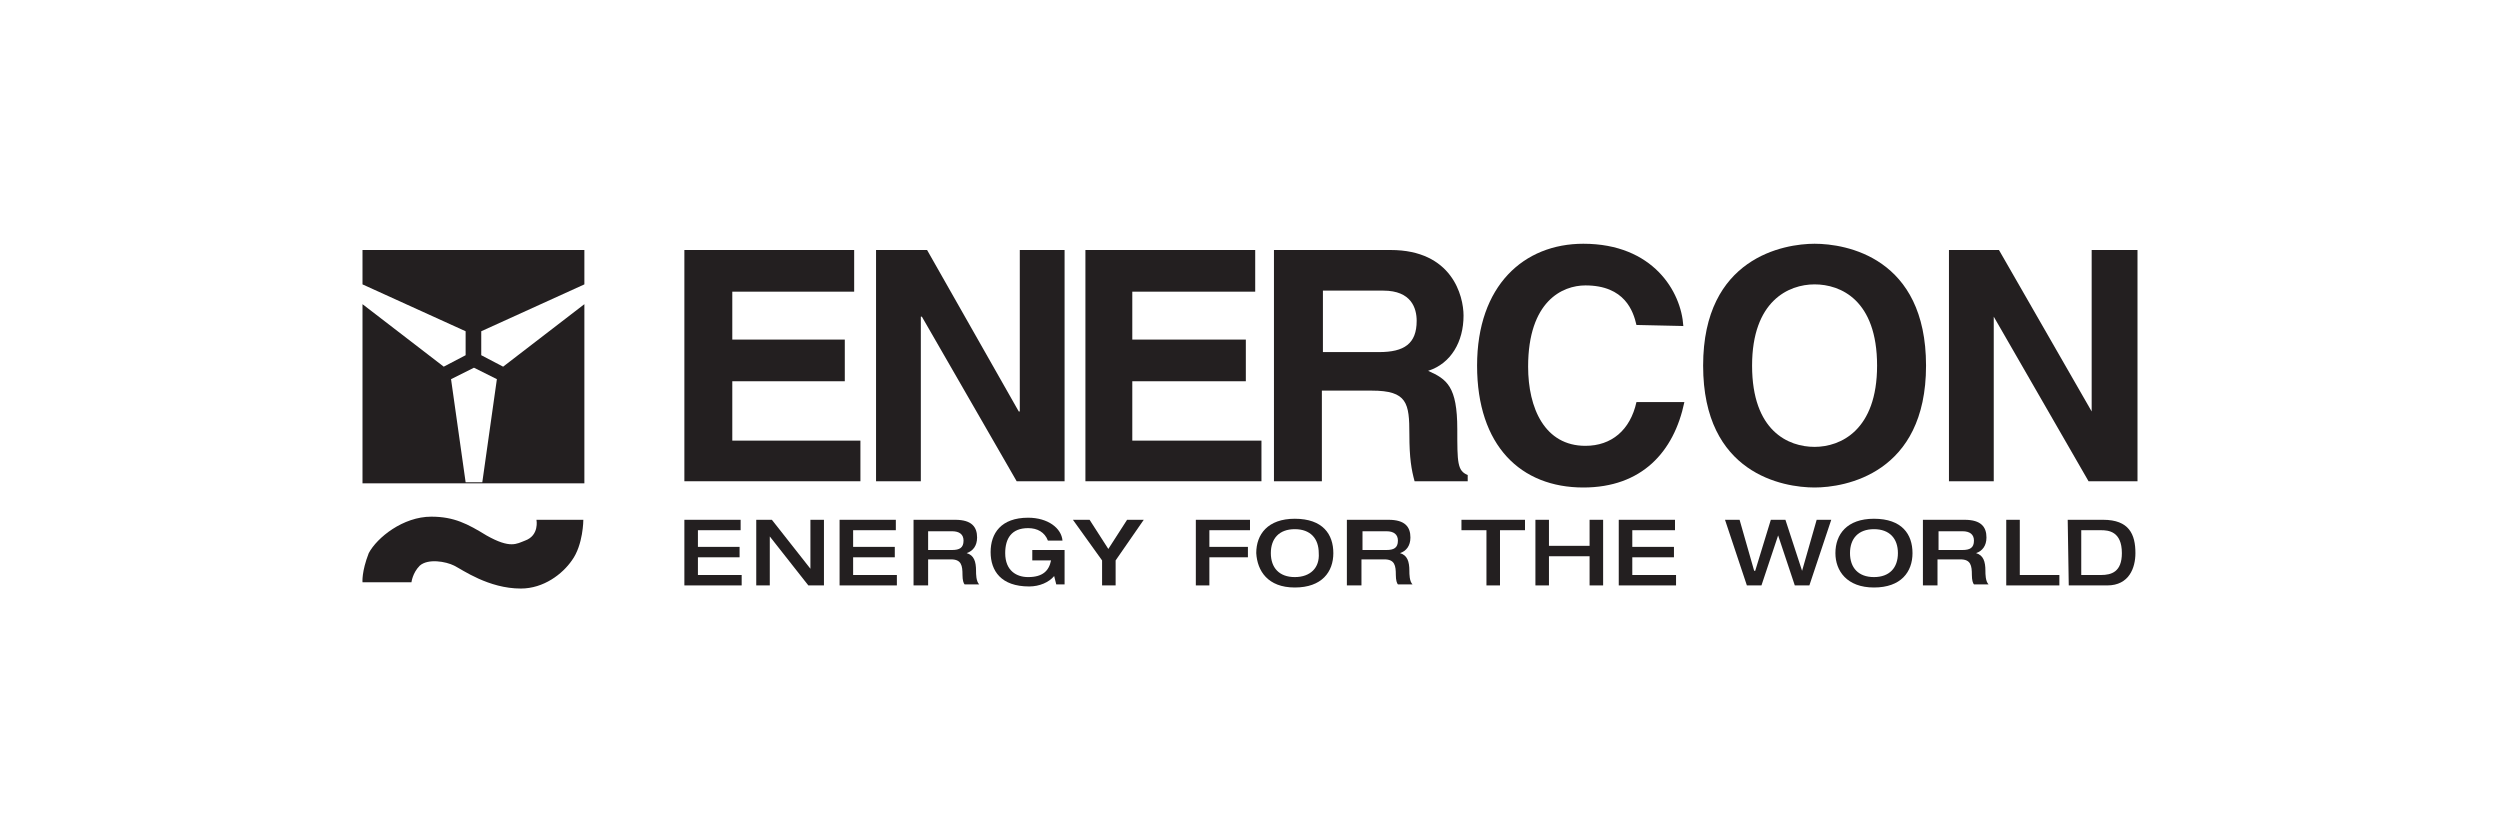 <?xml version="1.0" encoding="utf-8"?>
<!-- Generator: Adobe Illustrator 20.0.0, SVG Export Plug-In . SVG Version: 6.00 Build 0)  -->
<svg version="1.1" id="Layer_1" xmlns="http://www.w3.org/2000/svg" xmlns:xlink="http://www.w3.org/1999/xlink" x="0px" y="0px"
	 viewBox="0 0 240 80" style="enable-background:new 0 0 240 80;" xml:space="preserve">
<style type="text/css">
	.st0{fill:#231F20;}
	.st1{fill-rule:evenodd;clip-rule:evenodd;fill:#231F20;}
</style>
<g>
	<polyline class="st0" points="82,24 65.7,24 65.7,46.2 82.6,46.2 82.6,42.3 70.3,42.3 70.3,36.6 81.1,36.6 81.1,32.6 70.3,32.6 
		70.3,28 82,28 	"/>
	<polyline class="st0" points="97.9,39.5 97.8,39.5 89,24 84.1,24 84.1,46.2 88.4,46.2 88.4,30.4 88.5,30.4 97.6,46.2 102.2,46.2 
		102.2,24 97.9,24 	"/>
	<polyline class="st0" points="120.5,24 104.2,24 104.2,46.2 121.1,46.2 121.1,42.3 108.7,42.3 108.7,36.6 119.6,36.6 119.6,32.6 
		108.7,32.6 108.7,28 120.5,28 	"/>
	<path class="st0" d="M127,33.8v-5.9h5.8c2.7,0,3.2,1.7,3.2,2.9c0,2.2-1.2,3-3.6,3 M122.4,46.2h4.5v-8.7h4.8c3.4,0,3.6,1.2,3.6,4.2
		c0,2.3,0.2,3.4,0.5,4.5h5.1v-0.6c-1-0.4-1-1.2-1-4.4c0-4.1-1-4.8-2.8-5.6c2.2-0.7,3.4-2.8,3.4-5.3c0-1.9-1.1-6.3-7-6.3h-11.2V46.2z
		"/>
	<path class="st0" d="M161.6,31.3c-0.2-3.3-2.9-7.9-9.6-7.9c-5.7,0-10.2,4-10.2,11.7c0,7.7,4.2,11.7,10.2,11.7
		c5.6,0,8.7-3.4,9.7-8.2h-4.6c-0.6,2.7-2.4,4.2-4.9,4.2c-3.9,0-5.5-3.6-5.5-7.6c0-6.3,3.3-7.8,5.5-7.8c3.8,0,4.6,2.5,4.9,3.8"/>
	<path class="st0" d="M168.2,35.1c0-6.2,3.5-7.8,6-7.8c2.5,0,6,1.5,6,7.8c0,6.2-3.5,7.8-6,7.8C171.7,42.9,168.2,41.4,168.2,35.1
		 M163.5,35.1c0,10.4,7.7,11.7,10.7,11.7c2.9,0,10.7-1.3,10.7-11.7s-7.7-11.7-10.7-11.7C171.3,23.4,163.5,24.7,163.5,35.1"/>
	<polyline class="st0" points="200.8,39.5 200.8,39.5 191.9,24 187.1,24 187.1,46.2 191.4,46.2 191.4,30.4 191.4,30.4 200.5,46.2 
		205.2,46.2 205.2,24 200.8,24 	"/>
	<path class="st0" d="M34.8,55.9h4.7c0,0,0.1-0.9,0.8-1.6c0.8-0.7,2.5-0.4,3.3,0c0.8,0.4,3.3,2.2,6.4,2.2c2.2,0,4-1.4,4.9-2.7
		c1.1-1.5,1.1-3.9,1.1-3.9h-4.5c0,0,0.3,1.5-1.1,2c-0.8,0.3-1.4,0.8-3.7-0.5c-1.8-1.1-3.1-1.8-5.3-1.8c-2.7,0-5.2,2-6,3.5
		C34.7,54.9,34.8,55.9,34.8,55.9"/>
	<path class="st1" d="M34.8,24h21.3v22.4H34.8V24z M43.3,36.4l2.2-1.1l2.2,1.1l-1.4,9.9h-1.6L43.3,36.4z M48.3,35.2l-2.1-1.1v-2.3
		l9.9-4.5v1.9L48.3,35.2z M42.6,35.2l2.1-1.1v-2.3l-9.9-4.5v1.9L42.6,35.2z"/>
	<polyline class="st0" points="65.7,56.2 71.2,56.2 71.2,55.2 67,55.2 67,53.5 71,53.5 71,52.5 67,52.5 67,50.9 71.1,50.9 
		71.1,49.9 65.7,49.9 	"/>
	<polyline class="st0" points="72.6,56.2 73.9,56.2 73.9,51.5 73.9,51.5 77.6,56.2 79.1,56.2 79.1,49.9 77.8,49.9 77.8,54.6 
		77.8,54.6 74.1,49.9 72.6,49.9 	"/>
	<polyline class="st0" points="80.6,56.2 86.1,56.2 86.1,55.2 81.9,55.2 81.9,53.5 85.9,53.5 85.9,52.5 81.9,52.5 81.9,50.9 
		86,50.9 86,49.9 80.6,49.9 	"/>
	<path class="st1" d="M89.1,52.8v-1.8h2.3c0.7,0,1.1,0.3,1.1,0.9c0,0.7-0.4,0.9-1.1,0.9 M87.8,56.2h1.3v-2.5h2.2
		c1,0,1.1,0.6,1.1,1.5c0,0.5,0.1,0.8,0.2,0.9H94c-0.3-0.3-0.3-1-0.3-1.3c0-0.9-0.2-1.5-0.9-1.7v0c0.6-0.2,1-0.7,1-1.5
		c0-1-0.5-1.7-2.1-1.7h-4V56.2z"/>
	<path class="st0" d="M102.2,52.8h-3.1v1h1.8c-0.2,1-0.8,1.6-2.2,1.6c-1.1,0-2.2-0.6-2.2-2.3c0-1.4,0.6-2.4,2.2-2.4
		c0.9,0,1.6,0.4,1.9,1.2h1.4c-0.1-1.2-1.4-2.2-3.3-2.2c-2.6,0-3.6,1.5-3.6,3.3c0,1.8,1,3.3,3.7,3.3c1,0,1.9-0.4,2.4-1l0.2,0.8h0.8"
		/>
	<polyline class="st0" points="105.8,56.2 107.1,56.2 107.1,53.8 109.8,49.9 108.2,49.9 106.4,52.7 104.6,49.9 103,49.9 105.8,53.8 
			"/>
	<polyline class="st0" points="114.8,56.2 116.1,56.2 116.1,53.5 119.8,53.5 119.8,52.5 116.1,52.5 116.1,50.9 120,50.9 120,49.9 
		114.8,49.9 	"/>
	<path class="st1" d="M124.3,55.4c-1.5,0-2.3-0.9-2.3-2.3c0-1.4,0.8-2.3,2.3-2.3c1.5,0,2.3,0.9,2.3,2.3
		C126.7,54.5,125.8,55.4,124.3,55.4 M124.3,56.4c2.6,0,3.7-1.5,3.7-3.3c0-1.8-1-3.3-3.7-3.3c-2.6,0-3.7,1.5-3.7,3.3
		C120.7,54.8,121.7,56.4,124.3,56.4"/>
	<path class="st1" d="M130.8,52.8v-1.8h2.3c0.7,0,1.1,0.3,1.1,0.9c0,0.7-0.4,0.9-1.1,0.9 M129.4,56.2h1.3v-2.5h2.2
		c1,0,1.1,0.6,1.1,1.5c0,0.5,0.1,0.8,0.2,0.9h1.4c-0.3-0.3-0.3-1-0.3-1.3c0-0.9-0.2-1.5-0.9-1.7v0c0.6-0.2,1-0.7,1-1.5
		c0-1-0.5-1.7-2.1-1.7h-4V56.2z"/>
	<polyline class="st0" points="142.7,56.2 144,56.2 144,50.9 146.4,50.9 146.4,49.9 140.3,49.9 140.3,50.9 142.7,50.9 	"/>
	<polyline class="st0" points="147.4,56.2 148.7,56.2 148.7,53.4 152.6,53.4 152.6,56.2 153.9,56.2 153.9,49.9 152.6,49.9 
		152.6,52.4 148.7,52.4 148.7,49.9 147.4,49.9 	"/>
	<polyline class="st0" points="155.4,56.2 160.9,56.2 160.9,55.2 156.7,55.2 156.7,53.5 160.7,53.5 160.7,52.5 156.7,52.5 
		156.7,50.9 160.8,50.9 160.8,49.9 155.4,49.9 	"/>
	<polyline class="st0" points="167.7,56.2 169.1,56.2 170.7,51.4 170.7,51.4 172.3,56.2 173.7,56.2 175.8,49.9 174.4,49.9 173,54.8 
		173,54.8 171.4,49.9 170,49.9 168.5,54.8 168.4,54.8 167,49.9 165.6,49.9 	"/>
	<path class="st1" d="M179.9,55.4c-1.5,0-2.3-0.9-2.3-2.3c0-1.4,0.8-2.3,2.3-2.3c1.5,0,2.3,0.9,2.3,2.3
		C182.2,54.5,181.4,55.4,179.9,55.4 M179.9,56.4c2.6,0,3.7-1.5,3.7-3.3c0-1.8-1-3.3-3.7-3.3c-2.6,0-3.7,1.5-3.7,3.3
		C176.2,54.8,177.3,56.4,179.9,56.4"/>
	<path class="st1" d="M186.1,52.8v-1.8h2.3c0.7,0,1.1,0.3,1.1,0.9c0,0.7-0.4,0.9-1.1,0.9 M184.7,56.2h1.3v-2.5h2.2
		c1,0,1.1,0.6,1.1,1.5c0,0.5,0.1,0.8,0.2,0.9h1.4c-0.3-0.3-0.3-1-0.3-1.3c0-0.9-0.2-1.5-0.9-1.7v0c0.6-0.2,1-0.7,1-1.5
		c0-1-0.5-1.7-2.1-1.7h-4V56.2z"/>
	<polyline class="st0" points="192.6,56.2 197.7,56.2 197.7,55.2 193.9,55.2 193.9,49.9 192.6,49.9 	"/>
	<path class="st1" d="M198.6,56.2h3.7c2.1,0,2.7-1.7,2.7-3.1c0-1.8-0.6-3.2-3.1-3.2h-3.4 M199.9,50.9h1.8c0.7,0,2,0.1,2,2.2
		c0,1.8-1,2.1-2,2.1h-1.9V50.9z"/>
</g>
</svg>
